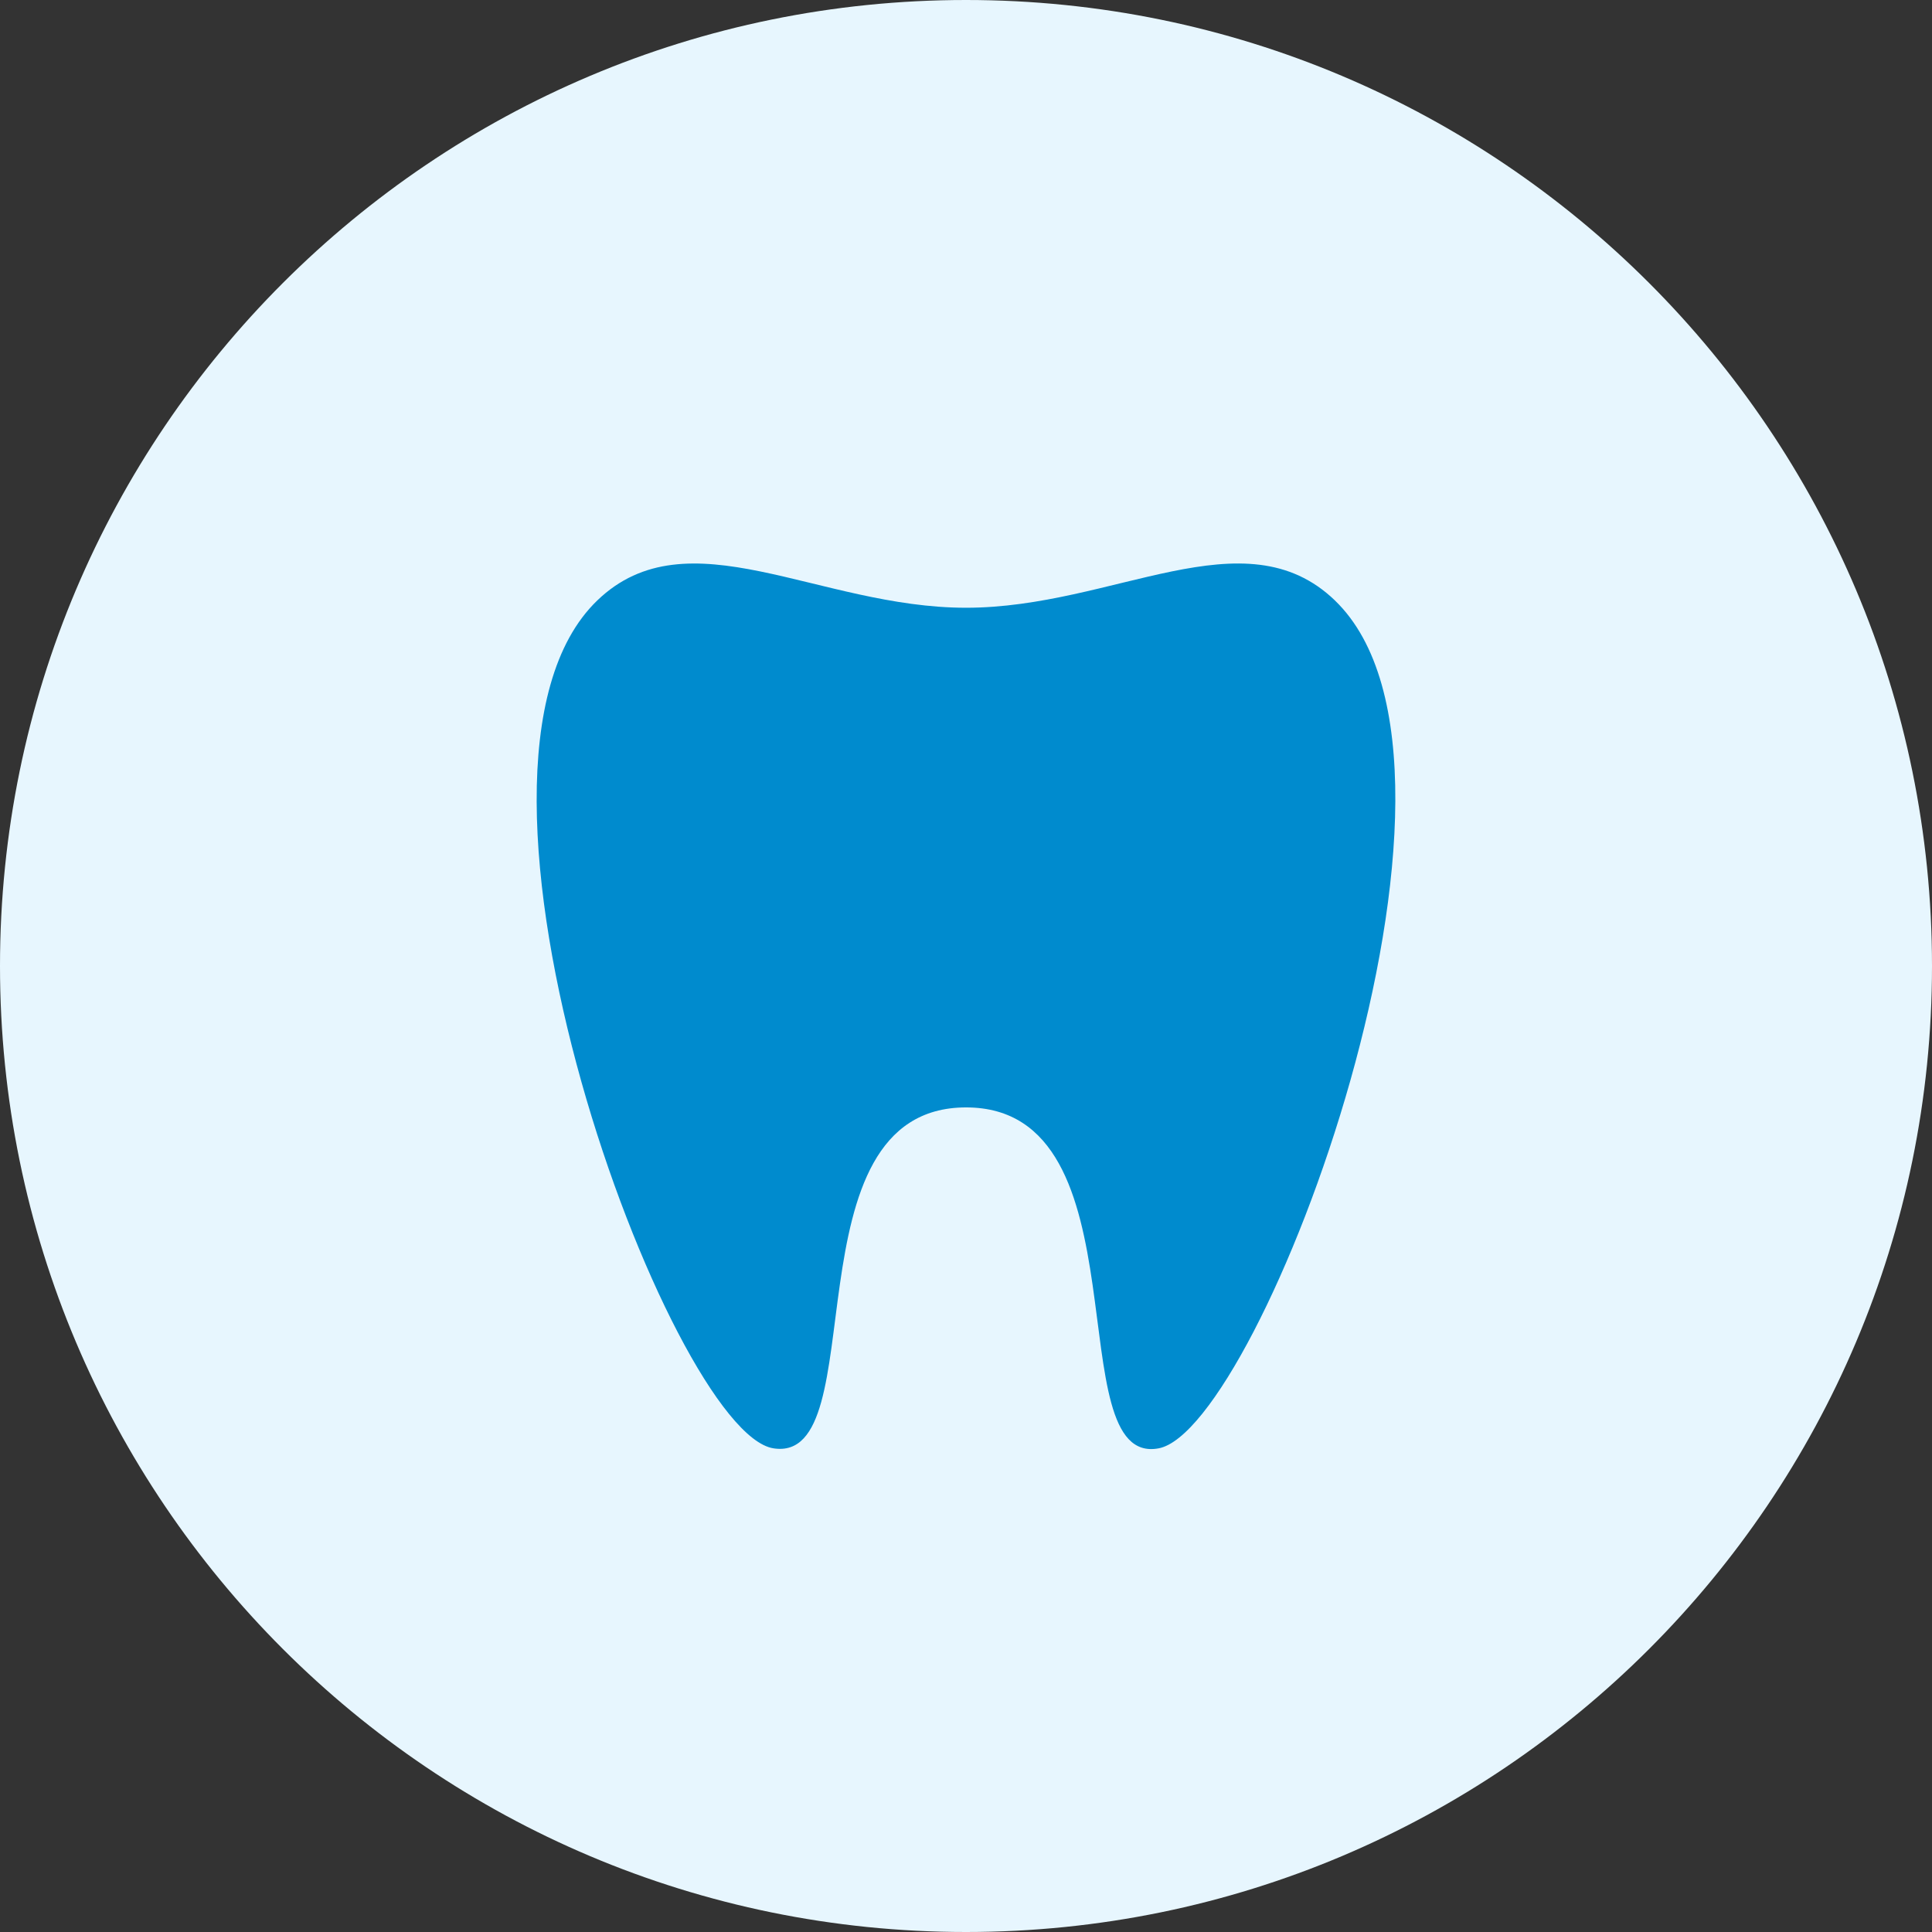 <svg width="72" height="72" viewBox="0 0 72 72" fill="none" xmlns="http://www.w3.org/2000/svg">
    <rect x="0" y="0" width="72" height="72" fill="#333333" stroke="none"/>
    <g clip-path="url(#hrtrir6eja)">
        <path d="M36 72c19.882 0 36-16.118 36-36S55.882 0 36 0 0 16.118 0 36s16.118 36 36 36z" fill="#E7F6FE"/>
        <path fill-rule="evenodd" clip-rule="evenodd" d="M49.748 22.376c-3.375-3.248-8.239.273-13.745.273-5.508 0-10.372-3.52-13.744-.272-6.509 6.27 2.733 30.999 6.565 31.598 3.83.6.386-12.705 7.179-12.705 6.794 0 3.388 13.418 7.178 12.705 3.791-.715 13.074-25.329 6.567-31.598" fill="#008BCE"/>
    </g>
    <defs>
        <clipPath id="hrtrir6eja">
            <path fill="#fff" d="M0 0h72v72H0z"/>
        </clipPath>
    </defs>
</svg>
